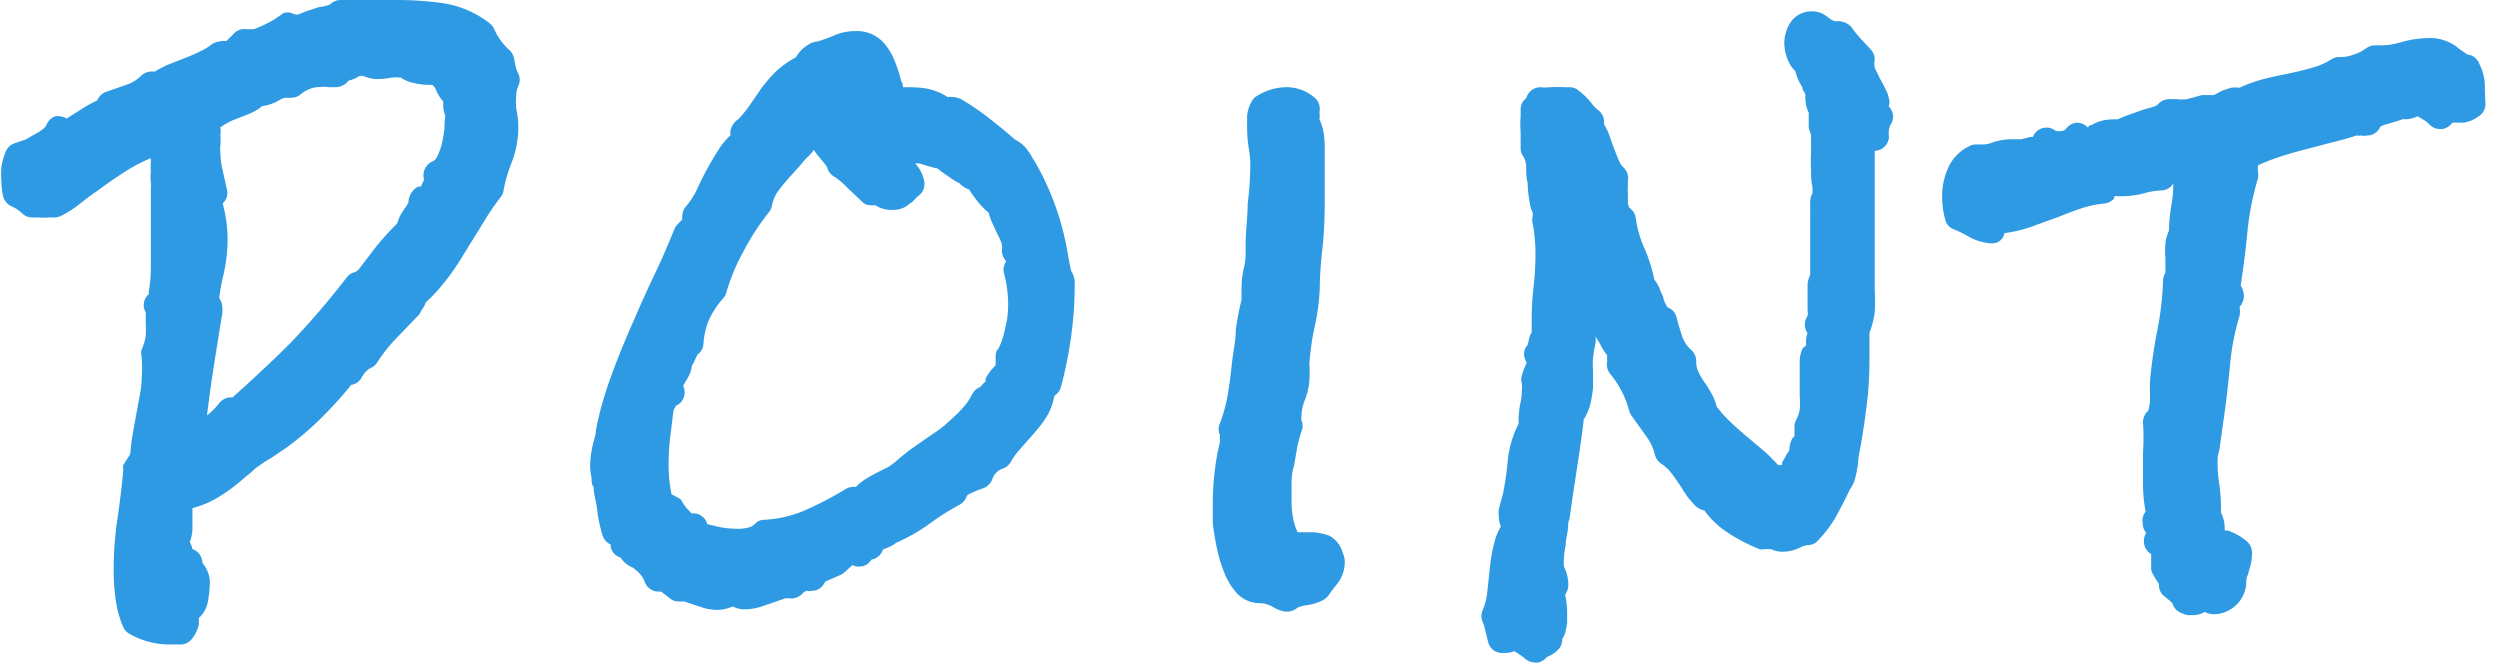 <svg xmlns="http://www.w3.org/2000/svg" viewBox="0 0 86 23" width="86" height="23"><defs><style>.cls-1{fill:#2f9ae4;}</style></defs><g id="レイヤー_2" data-name="レイヤー 2"><g id="レイヤー_1-2" data-name="レイヤー 1"><path class="cls-1" d="M17.82,2.51a1,1,0,0,1-.08-.21L17.68,2a.5.5,0,0,0-.16-.28A2.14,2.14,0,0,1,17,1a.56.56,0,0,0-.17-.21A3.48,3.48,0,0,0,15.25.11,11.48,11.48,0,0,0,13.72,0l-1,0-1,0a.5.5,0,0,0-.33.12.24.24,0,0,1-.11.06,1.94,1.94,0,0,1-.33.07L10.5.4l-.24.1-.09,0L10,.44a.59.59,0,0,0-.23,0L9.37.71,9.06.87,8.75,1a1.79,1.79,0,0,1-.34,0,.49.49,0,0,0-.36.15l-.26.26H7.72a.87.87,0,0,0-.31.05.51.51,0,0,0-.16.09,1.9,1.9,0,0,1-.39.23A5.49,5.49,0,0,1,6.35,2l-.56.22a4,4,0,0,0-.46.24H5.2a.51.51,0,0,0-.35.15,1.31,1.31,0,0,1-.48.3l-.72.25a.5.5,0,0,0-.3.29,4.85,4.85,0,0,0-.54.3l-.52.33A.46.46,0,0,0,2.06,4,.44.44,0,0,0,1.9,4a.51.51,0,0,0-.29.27.4.4,0,0,1-.12.16,1.67,1.67,0,0,1-.26.17L.88,4.8.5,4.93a.51.51,0,0,0-.31.3,2.75,2.75,0,0,0-.14.49,2.84,2.84,0,0,0,0,.51,2.2,2.2,0,0,0,.06.53.52.52,0,0,0,.29.34,1.13,1.13,0,0,1,.36.24.5.5,0,0,0,.35.14l.2,0a2.41,2.41,0,0,0,.4,0h.17a.57.57,0,0,0,.27-.08A3.59,3.59,0,0,0,2.76,7c.19-.15.36-.28.54-.4.39-.29.78-.56,1.17-.8a6,6,0,0,1,.72-.36.71.71,0,0,0,0,.14,1.77,1.77,0,0,0,0,.32,1.47,1.47,0,0,0,0,.38,1.39,1.39,0,0,1,0,.23c0,.21,0,.42,0,.63s0,.41,0,.62q0,.59,0,1.17c0,.36,0,.71-.07,1.07a.61.61,0,0,0,0,.12.49.49,0,0,0-.11.62.19.19,0,0,1,0,.1,2.35,2.35,0,0,1,0,.26,2.7,2.7,0,0,1,0,.49,1.89,1.89,0,0,1-.14.44.46.46,0,0,0,0,.23,4.25,4.25,0,0,1,0,.8c0,.28-.07.57-.12.85l-.16.88a8.22,8.22,0,0,0-.11.83L4.24,16a.59.59,0,0,0,0,.19c-.05.55-.12,1.1-.2,1.66a11.62,11.62,0,0,0-.13,1.77,7,7,0,0,0,.06.93,3.57,3.57,0,0,0,.26,1,.52.52,0,0,0,.2.24,2.78,2.78,0,0,0,1.43.38l.35,0a.49.49,0,0,0,.39-.19,1.24,1.24,0,0,0,.24-.49c0-.07,0-.14,0-.23a1,1,0,0,0,.32-.62,4.16,4.16,0,0,0,.06-.67,1.11,1.11,0,0,0-.26-.61.5.5,0,0,0-.34-.47,1.06,1.06,0,0,0-.09-.25v0a1.43,1.43,0,0,0,.09-.41c0-.14,0-.28,0-.42v-.33a3.44,3.44,0,0,0,.83-.34,6,6,0,0,0,.94-.69,3.88,3.88,0,0,0,.31-.26,1.41,1.41,0,0,1,.23-.18,4.32,4.32,0,0,1,.42-.27l.5-.34a10.19,10.19,0,0,0,1.23-1.05c.35-.35.69-.72,1-1.11l0,0a.49.49,0,0,0,.36-.25.74.74,0,0,1,.35-.35.47.47,0,0,0,.19-.18,5.55,5.55,0,0,1,.63-.8l.77-.8a.42.42,0,0,0,.11-.18.72.72,0,0,0,.15-.27,6,6,0,0,0,.68-.74c.24-.3.46-.63.68-1l.62-1a8.9,8.9,0,0,1,.61-.9.4.4,0,0,0,.09-.21,5.06,5.06,0,0,1,.27-.94,3.34,3.34,0,0,0,.24-1.24,2.85,2.85,0,0,0-.07-.64,2.32,2.32,0,0,1,0-.46.73.73,0,0,1,.06-.3A.51.51,0,0,0,17.82,2.51ZM15.29,4.42a5,5,0,0,1-.1.56,1.92,1.92,0,0,1-.17.44.31.31,0,0,1-.16.14.53.53,0,0,0-.27.63,1.63,1.63,0,0,0-.11.23l-.1,0a.64.64,0,0,0-.33.54,1,1,0,0,1-.1.17c-.06.08-.12.18-.18.28a2.33,2.33,0,0,0-.11.28,10.41,10.41,0,0,0-.71.78l-.62.81-.11.08a.48.48,0,0,0-.29.18A27.51,27.51,0,0,1,10,11.79c-.64.64-1.32,1.27-2,1.88H7.94a.51.51,0,0,0-.4.2,2.38,2.38,0,0,1-.42.42c.06-.47.12-.94.19-1.4.11-.71.22-1.41.34-2.12a1.15,1.15,0,0,0,0-.16.64.64,0,0,0-.11-.36A7.53,7.53,0,0,1,7.7,9.4a5.76,5.76,0,0,0,.13-1.18A4.83,4.83,0,0,0,7.66,7h0a.49.49,0,0,0,.15-.47l-.16-.71a2.88,2.88,0,0,1-.07-.59.69.69,0,0,1,0-.2,1.89,1.89,0,0,0,0-.38.76.76,0,0,0,0-.27A2.71,2.71,0,0,1,8,4.14l.56-.22a1.74,1.74,0,0,0,.46-.27,1.53,1.53,0,0,0,.6-.21.46.46,0,0,1,.25-.08h0a.45.45,0,0,0,.16,0,.49.49,0,0,0,.32-.12,1.2,1.2,0,0,1,.42-.22A1.86,1.86,0,0,1,11.34,3h.22A.61.61,0,0,0,12,2.77a1,1,0,0,0,.37-.16h.12a1.25,1.25,0,0,0,.5.11,2.61,2.61,0,0,0,.48-.05,1,1,0,0,1,.27,0h.05a1.13,1.13,0,0,0,.38.17,2.58,2.58,0,0,0,.53.08l.17,0h0a.33.33,0,0,1,.12.15,1.29,1.29,0,0,0,.26.42,1.36,1.36,0,0,0,0,.2.88.88,0,0,0,.07.29A3,3,0,0,0,15.29,4.42Z"/><path class="cls-1" d="M36.78,9l-.06-.34A9.43,9.43,0,0,0,35.6,5.56a1.42,1.42,0,0,1-.11-.18,2.43,2.43,0,0,0-.2-.29A1.05,1.05,0,0,0,35,4.85l-.11-.07c-.28-.25-.57-.48-.86-.71a9.42,9.42,0,0,0-.95-.65.68.68,0,0,0-.31-.08.47.47,0,0,0-.17,0,2,2,0,0,0-.83-.31C31.54,3,31.3,3,31.06,3c0-.07,0-.13-.06-.21a5.05,5.05,0,0,0-.22-.69,2.1,2.1,0,0,0-.41-.66,1.23,1.23,0,0,0-.94-.37,1.82,1.82,0,0,0-.76.16c-.16.07-.31.12-.52.19a.75.75,0,0,0-.3.09,1.21,1.21,0,0,0-.47.46,3.27,3.27,0,0,0-.73.53,5.37,5.37,0,0,0-.49.58l-.39.57a4.37,4.37,0,0,1-.36.44.66.66,0,0,0-.28.39.47.47,0,0,0,0,.17,2.44,2.44,0,0,0-.43.53c-.15.23-.28.46-.41.7s-.24.47-.35.71a2.78,2.78,0,0,1-.35.52.52.52,0,0,0-.12.34.36.36,0,0,0,0,.09l-.08.1a.57.57,0,0,0-.19.24c-.23.57-.47,1.12-.73,1.66s-.51,1.12-.76,1.69-.48,1.14-.69,1.72a11.86,11.86,0,0,0-.52,1.84c0,.16-.07.35-.12.56a3.65,3.65,0,0,0-.08.67,2.18,2.18,0,0,0,.05.42c0,.13,0,.24.07.3,0,.26.09.52.12.77a4.75,4.75,0,0,0,.19.91.48.48,0,0,0,.28.31s0,.06,0,.09a.48.48,0,0,0,.34.36.86.86,0,0,0,.2.22.72.72,0,0,0,.21.12,1.64,1.64,0,0,1,.27.24.88.88,0,0,1,.14.23.5.5,0,0,0,.46.36l.11,0,.29.22a.45.45,0,0,0,.29.12l.22,0,.32.11.37.12a1.84,1.84,0,0,0,.47.06,1.29,1.29,0,0,0,.48-.11l.05,0a.79.79,0,0,0,.38.09,1.88,1.88,0,0,0,.57-.09l.41-.14.4-.14a.64.64,0,0,1,.24,0,.55.55,0,0,0,.41-.21l.1-.06a.41.41,0,0,0,.21,0H28a.51.51,0,0,0,.37-.28.14.14,0,0,1,.08-.06l.48-.21a.6.6,0,0,0,.13-.09l.26-.24a.46.46,0,0,0,.23.05.5.5,0,0,0,.28-.08.57.57,0,0,0,.15-.16.5.5,0,0,0,.39-.34s0,0,0,0l.18-.08a1,1,0,0,0,.28-.16A6.21,6.21,0,0,0,32,18a7.83,7.83,0,0,1,1-.63.55.55,0,0,0,.24-.26.17.17,0,0,1,.11-.12,3.89,3.89,0,0,1,.49-.2.55.55,0,0,0,.29-.29.58.58,0,0,1,.36-.38.49.49,0,0,0,.28-.23,2.6,2.6,0,0,1,.25-.36l.37-.42c.14-.15.25-.29.37-.43a3.45,3.45,0,0,0,.3-.44,2.27,2.27,0,0,0,.2-.57.14.14,0,0,1,.07-.1.48.48,0,0,0,.17-.27,14.26,14.26,0,0,0,.35-1.75,13.16,13.16,0,0,0,.12-1.8.7.7,0,0,0-.12-.42Zm-2.46,3a.48.48,0,0,0-.07.26v.3l-.17.19a2.33,2.33,0,0,0-.17.26.54.54,0,0,0,0,.11l0,0a.82.82,0,0,0-.18.19.51.51,0,0,0-.28.24,2.29,2.29,0,0,1-.38.54c-.17.18-.35.34-.53.5s-.39.3-.6.44l-.66.46c-.13.11-.27.21-.39.32a2.78,2.78,0,0,1-.34.26l-.15.07c-.19.1-.38.19-.56.3a2,2,0,0,0-.4.31h-.09a.5.5,0,0,0-.27.08,11.84,11.84,0,0,1-1.38.72,4,4,0,0,1-1.4.33.46.46,0,0,0-.35.16.4.4,0,0,1-.18.1,1.39,1.39,0,0,1-.39.05,3.36,3.36,0,0,1-.63-.06l-.42-.1a.5.5,0,0,0-.42-.37l-.12,0-.18-.19a3.13,3.13,0,0,1-.2-.3L23.1,17A5,5,0,0,1,23,16a7.73,7.73,0,0,1,.06-1l.11-.89.09-.16a.45.45,0,0,0,.24-.23.49.49,0,0,0,0-.44l.09-.17a1.71,1.71,0,0,0,.13-.23,1.19,1.19,0,0,0,.08-.3.75.75,0,0,0,.07-.12l.12-.26a.49.49,0,0,0,.21-.37,2.46,2.46,0,0,1,.19-.83,3,3,0,0,1,.48-.73.45.45,0,0,0,.11-.19,6.9,6.9,0,0,1,.6-1.44,8.37,8.37,0,0,1,.87-1.34.54.54,0,0,0,.1-.2,1.29,1.29,0,0,1,.22-.53q.19-.25.42-.51c.17-.18.34-.37.5-.57A2.7,2.7,0,0,0,28,5.16a2,2,0,0,0,.21.28l.19.23a.3.3,0,0,1,.06.11.5.5,0,0,0,.21.28,2.27,2.27,0,0,1,.47.39l.55.52a.38.38,0,0,0,.26.09l.16,0a1,1,0,0,0,.61.16.84.84,0,0,0,.45-.12l.23-.17.16-.17a.5.5,0,0,0,.23-.54,1.23,1.23,0,0,0-.31-.6l.14,0c.21.07.43.13.64.18a3.35,3.35,0,0,0,.4.29A1.7,1.7,0,0,0,33,6.3l0,0a.87.87,0,0,0,.34.22,3.81,3.81,0,0,0,.29.41,2.79,2.79,0,0,0,.38.39,2,2,0,0,0,.12.34l.18.39a2.41,2.41,0,0,1,.15.33.67.67,0,0,1,0,.26.83.83,0,0,0,.06.21l.09.15a.49.49,0,0,0-.07.41,4.18,4.18,0,0,1,.14,1.07,3.08,3.08,0,0,1-.1.8A2.85,2.85,0,0,1,34.32,12.05Z"/><path class="cls-1" d="M45.71,18.42a2.18,2.18,0,0,0-.52-.11h-.55a1.74,1.74,0,0,1-.13-.36,2.87,2.87,0,0,1-.08-.64c0-.17,0-.36,0-.58s0-.45.08-.69l.12-.68a4.25,4.25,0,0,1,.14-.52.46.46,0,0,0,0-.38.44.44,0,0,1,0-.12,1.51,1.51,0,0,1,.11-.56,2.31,2.31,0,0,0,.17-.89v-.29a.54.54,0,0,1,0-.18,9,9,0,0,1,.17-1.16,7.33,7.33,0,0,0,.18-1.34c0-.49.05-1,.1-1.45s.07-1,.07-1.52c0-.19,0-.94,0-1.13s0-.24,0-.35,0-.29,0-.44a3.07,3.07,0,0,0-.05-.53,1.79,1.79,0,0,0-.13-.39v0a1.14,1.14,0,0,0,0-.26.51.51,0,0,0-.19-.51A1.49,1.49,0,0,0,44.3,3a1.92,1.92,0,0,0-1.09.32.4.4,0,0,0-.14.15A1.2,1.2,0,0,0,42.9,4c0,.12,0,.24,0,.36a4.77,4.77,0,0,0,.06.76,3.18,3.18,0,0,1,.05.62A10.69,10.69,0,0,1,42.92,7c0,.46-.07.93-.07,1.4,0,.1,0,.2,0,.38a2.41,2.41,0,0,1-.07.48,3.05,3.05,0,0,0-.07.67,2.09,2.09,0,0,0,0,.24.66.66,0,0,0,0,.14,8.86,8.86,0,0,0-.2,1.05c0,.37-.09.75-.13,1.12s-.08.72-.14,1.07a5.26,5.26,0,0,1-.27,1,.5.5,0,0,0,0,.43h0a.84.84,0,0,0,0,.21,7.56,7.56,0,0,0-.18,1,9.43,9.43,0,0,0-.07,1.06c0,.21,0,.46,0,.75a8.36,8.36,0,0,0,.14.85,4.77,4.77,0,0,0,.26.86,2.28,2.28,0,0,0,.45.72,1.09,1.09,0,0,0,.75.32.9.9,0,0,1,.3.05l.14.06a1.09,1.09,0,0,0,.47.18h.06a.57.57,0,0,0,.35-.14,1.35,1.35,0,0,1,.3-.08,1.68,1.68,0,0,0,.58-.18.61.61,0,0,0,.19-.17c.07-.11.16-.22.26-.35a1.21,1.21,0,0,0,.29-.82.72.72,0,0,0-.07-.28A.94.94,0,0,0,45.71,18.42Z"/><path class="cls-1" d="M65,3.53a1.19,1.19,0,0,0-.11-.41c-.07-.14-.14-.28-.22-.42l-.18-.37a.78.78,0,0,1,0-.28.51.51,0,0,0-.13-.34l-.37-.4a4.08,4.08,0,0,1-.31-.39.63.63,0,0,0-.46-.19h-.1L63,.68,62.78.52a.81.81,0,0,0-.45-.13.87.87,0,0,0-.78.45,1.36,1.36,0,0,0-.17.64,1.58,1.58,0,0,0,.12.58,1.16,1.16,0,0,0,.26.39A1.78,1.78,0,0,0,62,3c0,.09.08.17.11.26a.68.68,0,0,0,0,.21,1.13,1.13,0,0,0,.11.41l0,.24,0,.26a2.58,2.58,0,0,0,.08.26,2.28,2.28,0,0,0,0,.26c0,.12,0,.25,0,.37a5.52,5.52,0,0,0,0,.58c0,.2,0,.38.05.59l0,.2a.7.7,0,0,0-.08.35c0,.1,0,.21,0,.32a1.23,1.23,0,0,1,0,.19q0,.33,0,.63c0,.23,0,.47,0,.7s0,.28,0,.41l0,.22a.9.9,0,0,0-.09.32c0,.12,0,.24,0,.35s0,.19,0,.29v.24a.82.82,0,0,1,0,.21.52.52,0,0,0,0,.59.66.66,0,0,0-.05.25,1.1,1.1,0,0,0,0,.18A.64.64,0,0,0,62,12a1.24,1.24,0,0,0-.09.4c0,.11,0,.23,0,.34s0,.33,0,.49,0,.28,0,.41a2.28,2.28,0,0,1,0,.45,1.12,1.12,0,0,1-.12.35.48.48,0,0,0-.06.24v.26c0,.05,0,.09-.07.13a1,1,0,0,0-.11.44.71.71,0,0,0-.1.14l-.15.27a.3.3,0,0,1,0,.08l-.13,0c-.15-.16-.3-.32-.47-.47L60,14.94c-.2-.17-.39-.34-.57-.52a3.86,3.86,0,0,1-.38-.44,1.6,1.6,0,0,0-.19-.47,3.93,3.93,0,0,0-.26-.41,2.74,2.74,0,0,1-.19-.34.83.83,0,0,1-.06-.34.51.51,0,0,0-.16-.37,1.14,1.14,0,0,1-.31-.44c-.08-.24-.15-.47-.21-.7a.48.48,0,0,0-.31-.34,2.1,2.1,0,0,1-.13-.26c0-.11-.08-.21-.12-.33a1.27,1.27,0,0,0-.2-.36,5.42,5.42,0,0,0-.36-1.12,3.85,3.85,0,0,1-.28-1,.49.49,0,0,0-.22-.35A.93.93,0,0,1,56,7c0-.1,0-.21,0-.31a1.71,1.71,0,0,1,0-.31,1.37,1.37,0,0,1,0-.16.51.51,0,0,0-.15-.46.62.62,0,0,1-.15-.21c-.06-.13-.11-.28-.17-.42l-.16-.45a2.09,2.09,0,0,0-.19-.4V4.19a.49.49,0,0,0-.2-.4,1.13,1.13,0,0,1-.24-.25,2.44,2.44,0,0,0-.43-.42A.47.47,0,0,0,54,3h-.2a3.44,3.44,0,0,0-.46,0,1.73,1.73,0,0,1-.36,0,.52.52,0,0,0-.48.38.47.47,0,0,0-.19.38V4a3.27,3.27,0,0,0,0,.54c0,.13,0,.27,0,.42v.14a.47.47,0,0,0,.09.28.7.7,0,0,1,.1.3c0,.2,0,.41.05.61a4.45,4.45,0,0,0,.07.67,1.34,1.34,0,0,0,.11.37l0,.08a.51.51,0,0,0,0,.3,6,6,0,0,1,.09,1,10,10,0,0,1-.06,1.11,9.71,9.71,0,0,0-.07,1.21c0,.11,0,.37,0,.4a1,1,0,0,0-.07.15,2.31,2.31,0,0,0-.06.27.5.5,0,0,0-.13.37.62.62,0,0,0,.09.26v0a2.35,2.35,0,0,0-.17.44.43.43,0,0,0,0,.25,1.36,1.36,0,0,1,0,.29,1.84,1.84,0,0,1-.05.41,3.18,3.18,0,0,0-.06.62v.09a3.51,3.51,0,0,0-.37,1.23A10.66,10.66,0,0,1,51.7,17l-.14.51a.85.85,0,0,0,0,.25.87.87,0,0,0,.07.35,2.06,2.06,0,0,0-.23.57,5.84,5.84,0,0,0-.15.87l-.09.84A2.12,2.12,0,0,1,51,21a.52.52,0,0,0,0,.39,1.15,1.15,0,0,1,.09.28l.1.41a.49.49,0,0,0,.45.38l.15,0a.73.73,0,0,0,.3-.06l.13.08a2.34,2.34,0,0,1,.27.2.51.51,0,0,0,.31.11l.12,0a.53.53,0,0,0,.29-.19,1,1,0,0,0,.38-.24.5.5,0,0,0,.15-.38.82.82,0,0,0,.11-.23l.06-.31c0-.11,0-.22,0-.32a2.84,2.84,0,0,0-.07-.66.6.6,0,0,0,.11-.37,1.42,1.42,0,0,0-.15-.6,1.9,1.9,0,0,1,0-.31,3.56,3.56,0,0,1,.06-.44c0-.17.05-.33.07-.49s0-.27.06-.39c.08-.59.17-1.18.26-1.77s.17-1.11.23-1.66a1.73,1.73,0,0,0,.22-.5,3.83,3.83,0,0,0,.1-.59c0-.2,0-.4,0-.59a3.07,3.07,0,0,1,0-.43,5.07,5.07,0,0,1,.09-.54,2,2,0,0,0,0-.26c0,.1.09.2.14.29a2.26,2.26,0,0,0,.26.42.58.58,0,0,0,0,.19.51.51,0,0,0,.1.44,3.3,3.3,0,0,1,.65,1.26.77.77,0,0,0,.07.16l.53.74a1.74,1.74,0,0,1,.29.63.55.55,0,0,0,.2.29,1.45,1.45,0,0,1,.4.38c.14.19.27.38.39.58l.16.23.22.25a.66.66,0,0,0,.33.18,3,3,0,0,0,.8.76,6.27,6.27,0,0,0,1.09.57.43.43,0,0,0,.19,0h.08l.14,0a.86.86,0,0,0,.39.09,1.34,1.34,0,0,0,.63-.16.68.68,0,0,1,.27-.07.45.45,0,0,0,.32-.16,4.21,4.21,0,0,0,.62-.82c.15-.28.3-.56.47-.92a1.39,1.39,0,0,0,.16-.3,4.13,4.13,0,0,0,.13-.63c0-.19.05-.37.08-.55.09-.49.16-1,.22-1.47a12.91,12.91,0,0,0,.09-1.52c0-.19,0-.37,0-.55l0-.39a2.88,2.88,0,0,0,.18-.7,6.62,6.62,0,0,0,0-.77c0-.5,0-1,0-1.48s0-1,0-1.51,0-.8,0-1.21c0-.2,0-.39,0-.58a.51.51,0,0,0,.49-.46,1.28,1.28,0,0,1,0-.27.44.44,0,0,1,.07-.19.49.49,0,0,0-.08-.61A.93.93,0,0,0,65,3.53Z"/><path class="cls-1" d="M85.48,3a1.71,1.71,0,0,0-.19-.8A.52.52,0,0,0,85,1.9a.4.4,0,0,1-.19-.07l-.23-.16a1.28,1.28,0,0,0-.39-.24,1.43,1.43,0,0,0-.62-.12,3.5,3.5,0,0,0-1,.15,2.37,2.37,0,0,1-.7.1h0l-.17,0a.52.52,0,0,0-.29.09,1.47,1.47,0,0,1-.45.23,1.2,1.2,0,0,1-.49.08.53.53,0,0,0-.27.08,2.29,2.29,0,0,1-.66.29c-.27.08-.54.14-.82.2s-.6.12-.89.2a4.4,4.4,0,0,0-.79.29,1,1,0,0,0-.3,0l-.3.1-.28.15-.41,0-.51.14a1.42,1.42,0,0,1-.36,0h-.25a.53.53,0,0,0-.38.16.48.48,0,0,1-.13.09l-.41.12L73.09,4l-.26.11a.78.78,0,0,0-.22,0,1.38,1.38,0,0,0-.66.19c-.06,0-.12.05-.12.09a.54.54,0,0,0-.38-.17h0a.52.52,0,0,0-.38.21.2.2,0,0,1-.11.07.59.59,0,0,1-.25,0h0s0,0,0,0a.49.49,0,0,0-.48-.08.48.48,0,0,0-.3.29l-.09,0-.3.08-.19,0h-.14a2,2,0,0,0-.69.12.9.9,0,0,1-.36.06h0l-.1,0h-.1a.46.46,0,0,0-.22.06,1.52,1.52,0,0,0-.74.78,2.37,2.37,0,0,0-.19,1,3,3,0,0,0,.11.76.46.46,0,0,0,.3.32,4.14,4.14,0,0,1,.47.23,1.8,1.8,0,0,0,.79.25h.06a.41.41,0,0,0,.41-.35,4.53,4.53,0,0,0,.9-.21l.94-.34c.29-.12.59-.23.89-.33A4,4,0,0,1,72.39,7a.5.5,0,0,0,.34-.18l0-.07H73a3.07,3.07,0,0,0,.79-.11,2.62,2.62,0,0,1,.56-.09.48.48,0,0,0,.41-.24,4.11,4.11,0,0,1-.07.78,6.25,6.25,0,0,0-.08.85,1.43,1.43,0,0,0-.12.43,2.92,2.92,0,0,0,0,.51c0,.14,0,.27,0,.39a.66.66,0,0,1,0,.11.53.53,0,0,0-.08.24,10.53,10.53,0,0,1-.19,1.7,16.43,16.43,0,0,0-.26,1.79,3.36,3.36,0,0,0,0,.36c0,.12,0,.23,0,.35a2.84,2.84,0,0,1-.06.31.51.51,0,0,0-.18.42,7.69,7.69,0,0,1,0,1q0,.53,0,1.05a5,5,0,0,0,.09,1,.48.48,0,0,0-.1.4.5.5,0,0,0,.12.33.54.54,0,0,0-.07.39.5.5,0,0,0,.24.34c0,.19,0,.37,0,.52a.49.49,0,0,0,.06.17,3.15,3.15,0,0,0,.21.34.47.47,0,0,0,.21.44l.2.17a.19.19,0,0,1,.07.11.49.49,0,0,0,.25.26,1.25,1.25,0,0,0,.25.09h.19a.75.75,0,0,0,.4-.11.72.72,0,0,0,.32.08,1.1,1.1,0,0,0,.54-.15,1.15,1.15,0,0,0,.36-.32,1.19,1.19,0,0,0,.21-.54c0-.14,0-.25.06-.35a2.33,2.33,0,0,1,.07-.25,1.87,1.87,0,0,0,.07-.52.53.53,0,0,0-.18-.38,2,2,0,0,0-.66-.37l-.1,0v-.08a1.19,1.19,0,0,0-.13-.54,5.68,5.68,0,0,0-.05-.93,4.75,4.75,0,0,1-.06-1l.06-.25.14-1c.09-.62.16-1.24.22-1.86a8.43,8.43,0,0,1,.33-1.72.81.81,0,0,0,0-.31.42.42,0,0,0,.09-.14.46.46,0,0,0,.06-.22.7.7,0,0,0-.11-.38c.09-.59.17-1.21.23-1.83a9.66,9.66,0,0,1,.36-1.84.57.57,0,0,0,0-.26,1.94,1.94,0,0,0,0-.2,6.07,6.07,0,0,1,.59-.24c.32-.11.65-.21,1-.3s.68-.18,1-.26.54-.14.81-.23a.37.37,0,0,0,.15,0,.46.46,0,0,0,.21,0h0a.48.48,0,0,0,.45-.3.79.79,0,0,1,.23-.09l.37-.11.17-.06.18,0A1.25,1.25,0,0,0,83.17,4l0,0,.18.11a.88.88,0,0,1,.24.19.52.52,0,0,0,.35.14h.08a.53.53,0,0,0,.34-.22l.12,0,.27,0A1.2,1.2,0,0,0,85.27,4a.51.51,0,0,0,.23-.45C85.49,3.35,85.48,3.16,85.48,3Z"/></g></g></svg>
